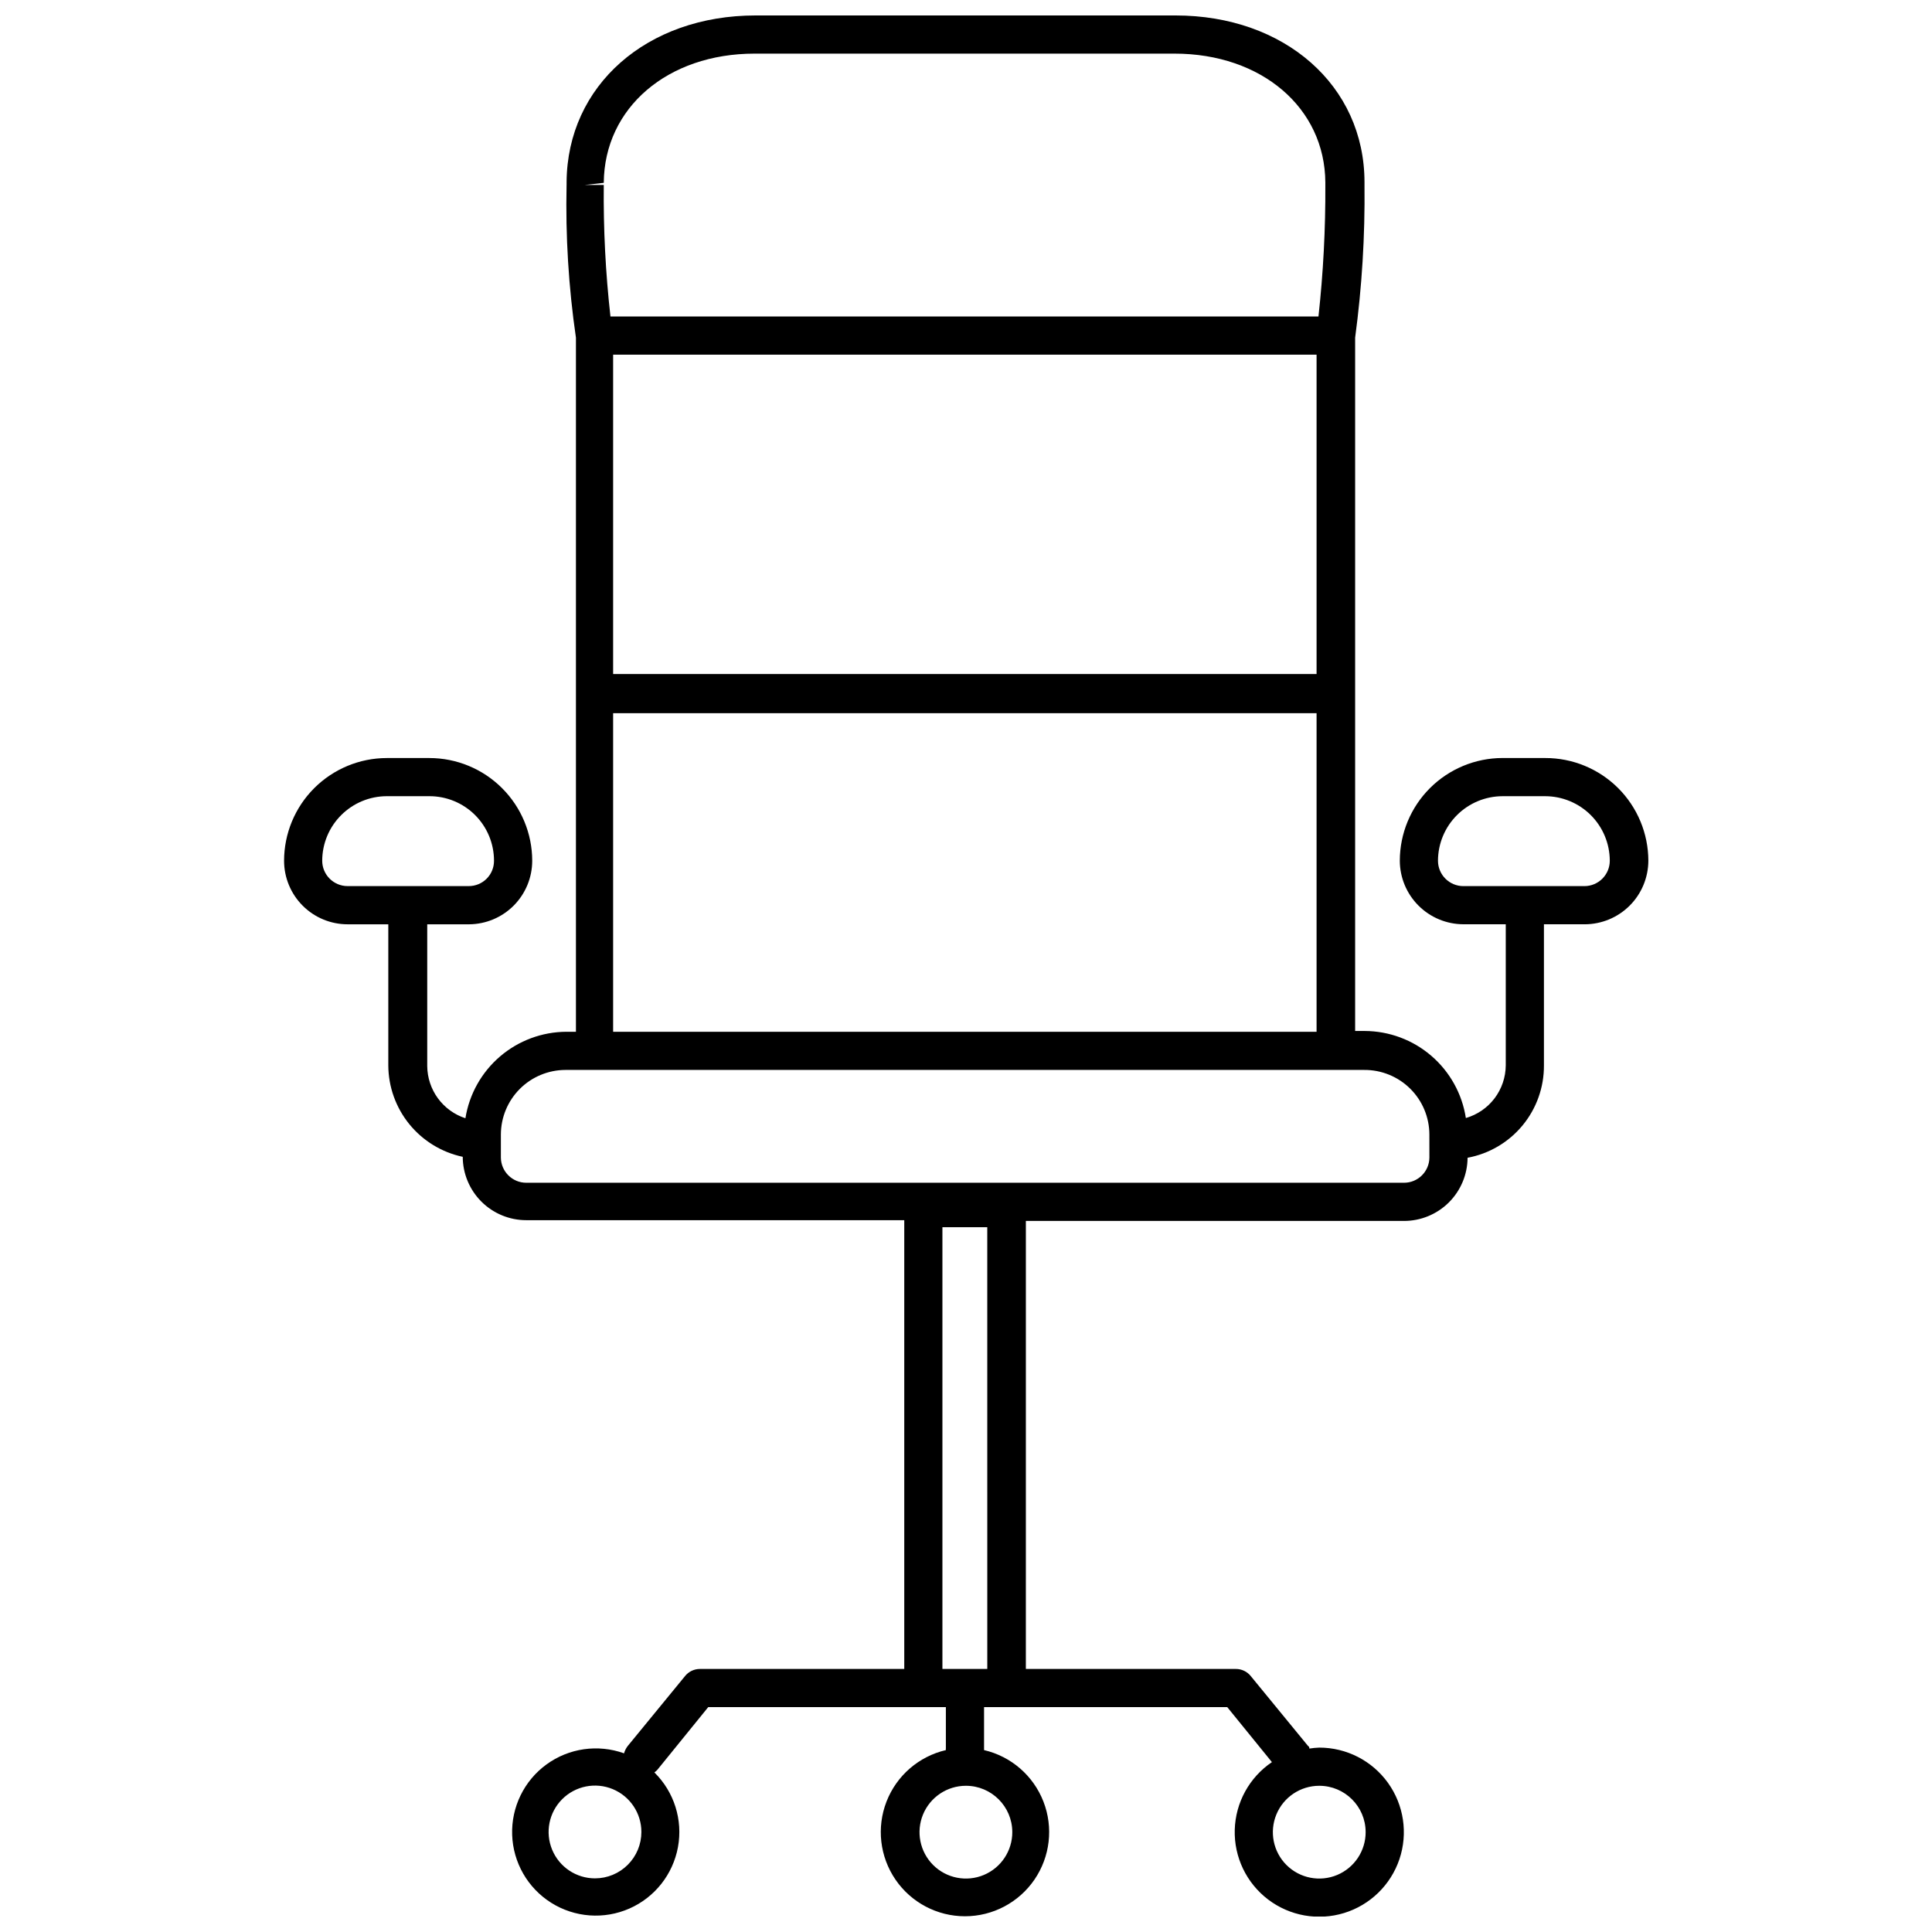 <?xml version="1.0" encoding="UTF-8"?>
<!-- Uploaded to: SVG Repo, www.svgrepo.com, Generator: SVG Repo Mixer Tools -->
<svg width="800px" height="800px" version="1.1" viewBox="144 144 512 512" xmlns="http://www.w3.org/2000/svg">
 <defs>
  <clipPath id="a">
   <path d="m219 148.09h362v503.81h-362z"/>
  </clipPath>
 </defs>
 <g clip-path="url(#a)">
  <path d="m553.51 344.88h-11.332c-7.211 0.012-14.129 2.887-19.23 7.984-5.102 5.102-7.973 12.02-7.984 19.23 0.012 4.465 1.793 8.742 4.949 11.898s7.434 4.934 11.895 4.949h11.234v37.383c-0.02 3.16-1.062 6.223-2.965 8.742-1.906 2.516-4.578 4.348-7.609 5.223-0.988-6.41-4.234-12.254-9.148-16.484-4.914-4.231-11.18-6.562-17.664-6.586h-2.531v-183.73c1.805-13.414 2.633-26.941 2.481-40.473v-0.707c0-25.648-21.195-44.215-50.082-44.215h-111.29c-28.836 0-49.879 18.566-50.082 44.113v0.809h-0.004c-0.301 13.535 0.527 27.074 2.481 40.473v183.94h-2.531c-6.453 0.027-12.684 2.348-17.586 6.543-4.902 4.199-8.152 10-9.172 16.375-2.922-0.953-5.469-2.801-7.285-5.277-1.812-2.477-2.805-5.461-2.836-8.535v-37.586h11.133c4.441-0.039 8.688-1.832 11.812-4.988s4.879-7.418 4.879-11.859c-0.012-7.223-2.891-14.145-8.004-19.246-5.109-5.102-12.039-7.969-19.262-7.969h-11.281c-7.215 0.012-14.129 2.887-19.23 7.984-5.102 5.102-7.973 12.02-7.984 19.23 0 4.469 1.773 8.754 4.934 11.914 3.156 3.16 7.441 4.934 11.91 4.934h10.777v37.383c0.023 5.688 1.996 11.191 5.586 15.598 3.59 4.41 8.582 7.457 14.141 8.637 0.016 4.457 1.797 8.73 4.953 11.879 3.156 3.148 7.434 4.914 11.895 4.914h100.16v118.93h-54.18c-1.539 0.008-2.992 0.715-3.945 1.922l-15.176 18.516c-0.441 0.574-0.766 1.227-0.961 1.922-6.918-2.484-14.613-1.383-20.555 2.945-5.938 4.328-9.344 11.32-9.094 18.664 0.254 7.344 4.129 14.086 10.352 18 6.219 3.91 13.973 4.484 20.703 1.531 6.731-2.957 11.555-9.055 12.883-16.281 1.332-7.227-1.012-14.645-6.246-19.797 0.273-0.195 0.527-0.414 0.758-0.66l13.508-16.645h62.98v10.879c-0.023 0.168-0.023 0.336 0 0.504-7.172 1.672-13.059 6.773-15.73 13.641-2.672 6.863-1.781 14.602 2.375 20.684 4.16 6.078 11.051 9.715 18.414 9.715 7.367 0 14.258-3.637 18.418-9.715 4.156-6.082 5.047-13.82 2.375-20.684-2.672-6.867-8.559-11.969-15.734-13.641v-0.355-11.027h64.453l11.836 14.57c-5.981 4.043-9.648 10.719-9.852 17.938-0.203 7.215 3.082 14.086 8.828 18.461 5.742 4.371 13.238 5.711 20.141 3.594 6.902-2.113 12.363-7.422 14.672-14.266 2.305-6.84 1.176-14.371-3.035-20.234-4.211-5.863-10.988-9.34-18.207-9.336-0.883 0.031-1.762 0.117-2.633 0.254 0-0.254 0-0.508-0.355-0.707l-15.176-18.516v-0.004c-0.961-1.188-2.414-1.875-3.945-1.871h-55.648l0.004-118.73h100.16c4.457 0.016 8.742-1.742 11.91-4.879 3.164-3.141 4.961-7.406 4.984-11.863 5.711-1.059 10.867-4.09 14.566-8.566 3.703-4.477 5.707-10.113 5.672-15.922v-37.383h10.824c4.465-0.016 8.742-1.793 11.898-4.949s4.934-7.434 4.949-11.898c-0.016-7.231-2.902-14.16-8.023-19.266-5.125-5.102-12.062-7.965-19.297-7.949zm-324.12 27.215c0.012-4.531 1.816-8.871 5.023-12.074 3.203-3.203 7.543-5.012 12.074-5.023h11.281c4.543-0.012 8.906 1.781 12.125 4.992 3.215 3.207 5.023 7.562 5.023 12.105 0.016 1.789-0.691 3.508-1.953 4.773-1.266 1.266-2.984 1.969-4.773 1.957h-32.074c-3.715 0-6.727-3.012-6.727-6.731zm72.289 269.69c-4.973 0-9.453-2.996-11.355-7.59-1.902-4.594-0.852-9.879 2.664-13.395s8.801-4.566 13.395-2.664c4.594 1.902 7.59 6.383 7.59 11.355 0 3.262-1.293 6.387-3.602 8.691-2.305 2.309-5.43 3.602-8.691 3.602zm110.59-12.293c0.02 4.977-2.961 9.477-7.555 11.395-4.59 1.918-9.887 0.879-13.414-2.633-3.523-3.512-4.586-8.805-2.688-13.402 1.902-4.602 6.387-7.602 11.363-7.602 6.769 0 12.266 5.473 12.293 12.242zm93.641 0c0.02 4.977-2.961 9.477-7.555 11.395-4.59 1.918-9.887 0.879-13.414-2.633-3.527-3.512-4.586-8.805-2.688-13.402 1.898-4.602 6.387-7.602 11.363-7.602 6.769 0 12.266 5.473 12.293 12.242zm-112.16-43.203v-117.06h11.887l0.004 117.06zm-87.266-348.3h186.42v84.637h-186.42zm-2.481-45.531c0.156-19.93 16.949-34.246 39.969-34.246h111.29c23.066 0 39.863 14.367 39.965 34.148v0.656c0.059 11.645-0.547 23.281-1.82 34.855h-187.63c-1.301-11.57-1.891-23.211-1.77-34.855h-5.059zm2.481 140.54 186.42 0.004v84.43h-186.42zm216.32 117.77c-0.027 3.695-3.031 6.676-6.727 6.676h-232.61c-3.695 0-6.699-2.981-6.731-6.676v-6.121c0.016-4.531 1.82-8.875 5.023-12.078s7.547-5.008 12.078-5.023h211.71c4.559-0.027 8.938 1.762 12.176 4.969 3.234 3.211 5.062 7.574 5.074 12.133zm41.23-71.938h-32.227c-3.715 0-6.727-3.012-6.727-6.731 0.012-4.531 1.82-8.871 5.023-12.074 3.203-3.203 7.543-5.012 12.074-5.023h11.332c4.531 0.012 8.875 1.82 12.078 5.023 3.203 3.203 5.008 7.543 5.023 12.074 0 3.719-3.016 6.731-6.731 6.731z"/>
 </g>
</svg>